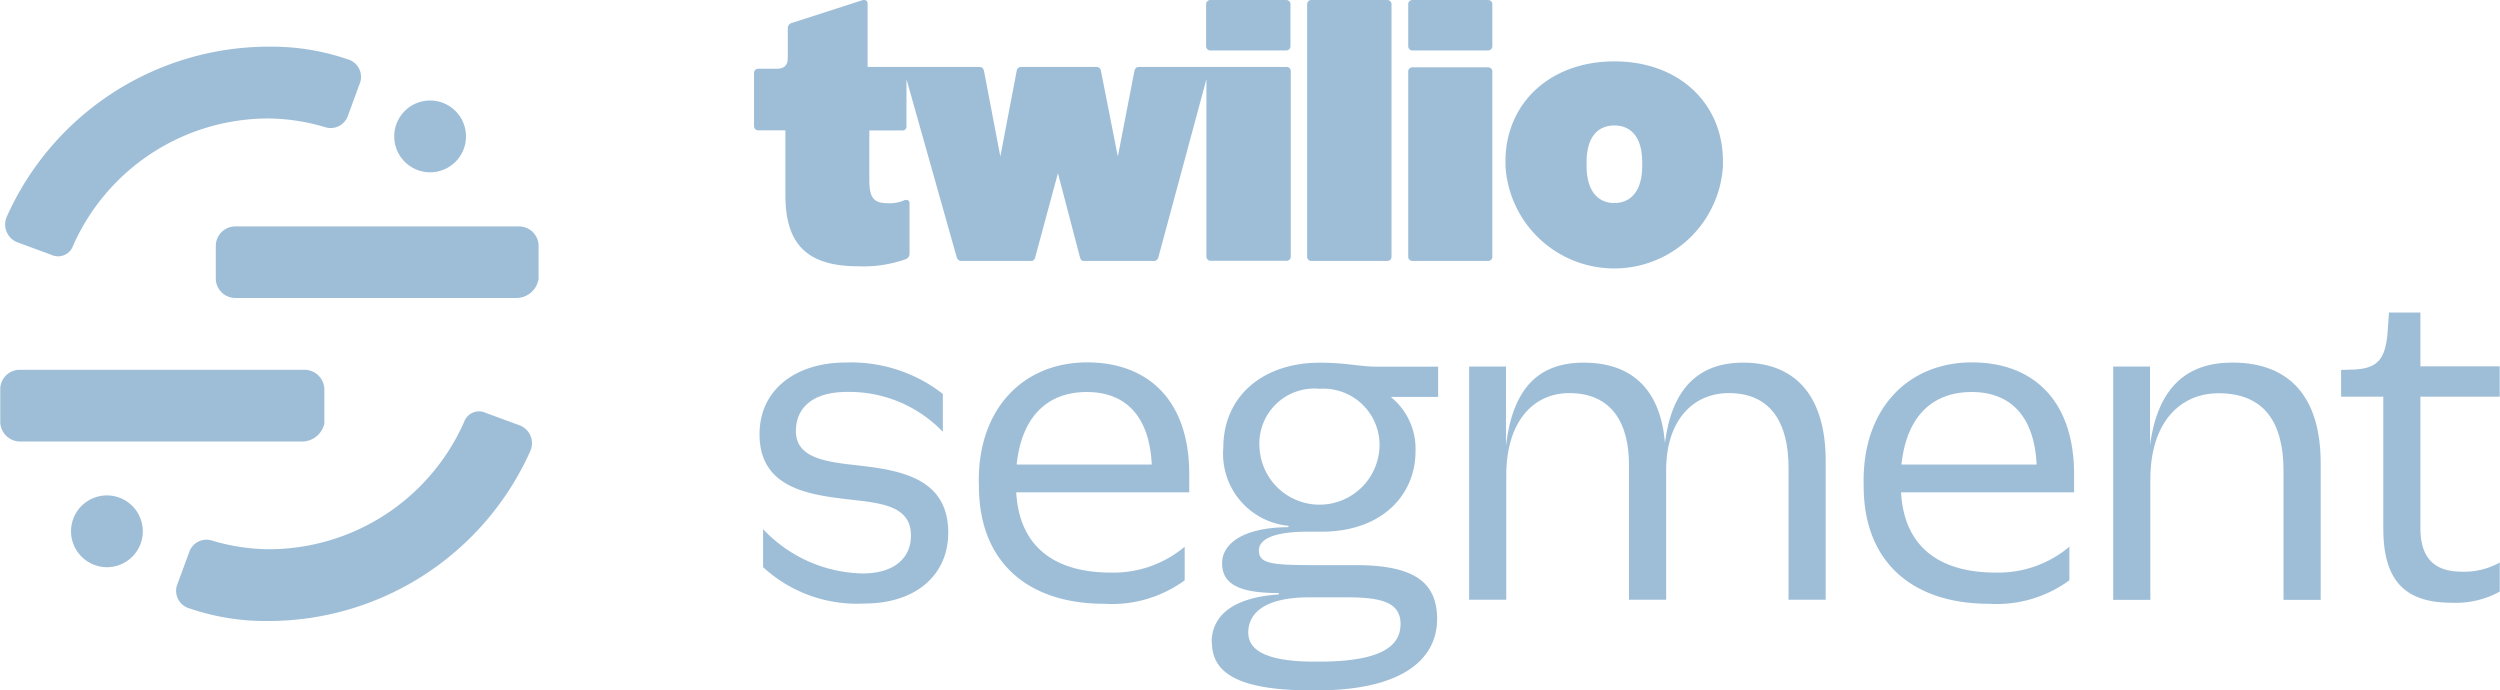 <svg xmlns="http://www.w3.org/2000/svg" height="29" viewBox="0 0 105.557 29.16" width="105"><g transform="translate(-8.305 -0.83)"><path d="M45.975,30.045H34.068a.826.826,0,0,1-.825-.811v-1.4a.826.826,0,0,1,.825-.811H46.05a.826.826,0,0,1,.825.811v1.4A.954.954,0,0,1,45.975,30.045Zm0,0" fill="#9ebed8" transform="translate(-15.836 -16.631)"></path><path d="M9.139,46.648a.841.841,0,0,1-.834-.833V44.374a.829.829,0,0,1,.834-.757h12.02a.839.839,0,0,1,.833.833v1.441a.974.974,0,0,1-.91.757Zm0,0" fill="#9ebed8" transform="translate(0 -27.171)"></path><path d="M18.021,61.185A1.516,1.516,0,1,0,16.5,59.669,1.52,1.52,0,0,0,18.021,61.185Zm0,0" fill="#9ebed8" transform="translate(-5.207 -36.401)"></path><path d="M55.4,15.493a1.516,1.516,0,1,0-1.517-1.515A1.52,1.52,0,0,0,55.4,15.493Zm0,0" fill="#9ebed8" transform="translate(-28.941 -7.386)"></path><path d="M32.542,54.259a8.515,8.515,0,0,1-2.425-.378.771.771,0,0,0-.908.453l-.532,1.441a.769.769,0,0,0,.532.985,9.888,9.888,0,0,0,3.333.53,12.125,12.125,0,0,0,11.065-7.2.808.808,0,0,0-.456-1.061l-1.438-.53a.668.668,0,0,0-.91.379A9.023,9.023,0,0,1,32.542,54.259Zm0,0" fill="#9ebed8" transform="translate(-12.907 -30.234)"></path><path d="M20,9.263a8.507,8.507,0,0,1,2.425.379.773.773,0,0,0,.91-.455l.53-1.441a.771.771,0,0,0-.53-.985A9.914,9.914,0,0,0,20,6.23a12.123,12.123,0,0,0-11.065,7.2.81.81,0,0,0,.455,1.062l1.44.53a.669.669,0,0,0,.91-.379A9.022,9.022,0,0,1,20,9.263Zm0,0" fill="#9ebed8" transform="translate(-0.363 -3.429)"></path><path d="M96.311,51.433V49.819a5.928,5.928,0,0,0,4.206,1.872c1.295,0,2.039-.622,2.039-1.6,0-1.229-1.183-1.366-2.539-1.517-1.751-.2-3.856-.47-3.856-2.76,0-1.916,1.568-3.031,3.635-3.031a6.3,6.3,0,0,1,4.107,1.326v1.6a5.478,5.478,0,0,0-4.053-1.684c-1.448,0-2.153.676-2.153,1.652,0,1.129,1.229,1.3,2.592,1.447,1.766.205,3.842.509,3.842,2.843,0,1.8-1.379,2.994-3.539,2.994a5.848,5.848,0,0,1-4.274-1.531Zm0,0" fill="#9ebed8" transform="translate(-55.791 -26.643)"></path><path d="M121.531,47.75c0-3.085,1.918-4.988,4.578-4.988,2.508,0,4.311,1.531,4.311,4.73v.758h-7.307c.138,2.425,1.766,3.389,4,3.389a4.67,4.67,0,0,0,3.114-1.092v1.419a5.2,5.2,0,0,1-3.389.991c-3.3,0-5.3-1.818-5.3-4.964Zm1.6-.674h5.706c-.1-2.054-1.115-3.062-2.743-3.062S123.35,45.007,123.131,47.076Zm0,0" fill="#9ebed8" transform="translate(-71.902 -26.628)"></path><path d="M148.48,54.615c0-1.092.841-1.888,2.813-2.024a.032.032,0,0,0,.03-.03.035.035,0,0,0-.03-.031c-1.736,0-2.372-.422-2.372-1.265,0-.773.811-1.5,2.781-1.517a.032.032,0,0,0,.03-.03.033.033,0,0,0-.03-.03,3.052,3.052,0,0,1-2.729-3.3c0-2.153,1.652-3.586,4.076-3.586,1.129,0,1.668.167,2.388.167h2.608v1.28h-2a2.815,2.815,0,0,1,1.045,2.29c0,1.888-1.463,3.4-3.956,3.4h-.606c-1.349,0-2.053.289-2.053.79,0,.537.469.622,2.257.622h1.8c2.3,0,3.47.59,3.47,2.274s-1.447,3.015-5.085,3.015h-.234c-3.213,0-4.191-.81-4.191-2.023Zm7.979-.758c0-.91-.741-1.145-2.257-1.145h-1.6c-1.918,0-2.576.69-2.576,1.487,0,.727.727,1.228,2.8,1.228h.182c2.523,0,3.447-.606,3.447-1.57Zm-.894-7.428a2.374,2.374,0,0,0-2.523-2.525,2.324,2.324,0,0,0-2.538,2.525,2.536,2.536,0,0,0,5.061,0Zm0,0" fill="#9ebed8" transform="translate(-89.016 -26.655)"></path><path d="M178.272,42.952h1.547v3.336c.288-2.426,1.38-3.5,3.282-3.5,2.137,0,3.25,1.243,3.432,3.382.289-2.26,1.394-3.382,3.3-3.382,2.327,0,3.487,1.547,3.487,4.139V52.8h-1.568V47.228c0-1.888-.743-3.154-2.523-3.154-1.531,0-2.66,1.182-2.645,3.282V52.8h-1.57V47.106c0-1.8-.757-3.032-2.523-3.032-1.5,0-2.66,1.182-2.66,3.472V52.8h-1.568V42.945Zm0,0" fill="#9ebed8" transform="translate(-107.925 -26.643)"></path><path d="M223.918,47.75c0-3.085,1.916-4.988,4.578-4.988,2.508,0,4.311,1.531,4.311,4.73v.758H225.5c.135,2.425,1.765,3.389,3.993,3.389a4.668,4.668,0,0,0,3.115-1.092v1.419a5.2,5.2,0,0,1-3.387.991c-3.3,0-5.3-1.818-5.3-4.964Zm1.6-.674h5.707c-.1-2.054-1.113-3.062-2.743-3.062S225.737,45.007,225.516,47.076Zm0,0" fill="#9ebed8" transform="translate(-136.921 -26.628)"></path><path d="M254.355,42.952v3.319c.334-2.493,1.6-3.486,3.472-3.486,2.523,0,3.735,1.568,3.735,4.244v5.777h-1.57V47.347c0-2-.788-3.266-2.743-3.266-1.637,0-2.88,1.243-2.88,3.638v5.087H252.8V42.952Zm0,0" fill="#9ebed8" transform="translate(-155.262 -26.643)"></path><path d="M280.95,46.141V40.546h-1.782V39.417l.539-.016c1.024-.053,1.349-.439,1.433-1.682l.051-.727h1.327v2.274h3.349v1.28h-3.349v5.542c0,1.28.592,1.849,1.751,1.849a3.087,3.087,0,0,0,1.6-.386v1.228a3.86,3.86,0,0,1-2.037.47c-1.986,0-2.88-.962-2.88-3.117Zm0,0" fill="#9ebed8" transform="translate(-172.006 -22.964)"></path><path d="M104.08,11.7l-2.123-7.526V6.166a.164.164,0,0,1-.175.175h-1.394v2.1c0,.75.19.971.79.971a1.535,1.535,0,0,0,.643-.107c.151-.076.265-.014.265.107v2.114a.246.246,0,0,1-.158.249,5.329,5.329,0,0,1-2.016.3c-2.312,0-3.069-1.092-3.069-3.017V6.334H95.7a.175.175,0,0,1-.181-.182V3.916a.175.175,0,0,1,.181-.182h.766c.311,0,.478-.135.478-.446V2.028a.229.229,0,0,1,.167-.228l2.963-.955c.153-.046.242.016.242.151V3.658h4.715c.105,0,.165.044.2.167l.69,3.615.69-3.615a.184.184,0,0,1,.2-.167h3.159a.185.185,0,0,1,.2.167l.713,3.615.7-3.615c.031-.123.091-.167.2-.167h6.223a.174.174,0,0,1,.181.181v7.823a.175.175,0,0,1-.181.182h-3.2a.176.176,0,0,1-.182-.182V4.174l-2.03,7.526a.2.2,0,0,1-.227.151h-2.9c-.107,0-.153-.044-.182-.151l-.932-3.554-.961,3.554c-.031.107-.076.151-.182.151h-2.9a.206.206,0,0,1-.228-.151Zm10.531-8.922a.177.177,0,0,0,.182.182h3.2a.176.176,0,0,0,.181-.182V1.013a.175.175,0,0,0-.181-.182h-3.2a.176.176,0,0,0-.182.182V2.787Zm4.267,8.89a.175.175,0,0,0,.182.182h3.2a.175.175,0,0,0,.181-.182V1.013a.175.175,0,0,0-.181-.182h-3.2a.175.175,0,0,0-.182.182V11.679Zm4.268,0a.174.174,0,0,0,.18.182h3.192a.175.175,0,0,0,.181-.182V3.855a.174.174,0,0,0-.181-.181h-3.192a.174.174,0,0,0-.18.181v7.824Zm0-8.89a.175.175,0,0,0,.18.182h3.192a.176.176,0,0,0,.181-.182V1.013a.175.175,0,0,0-.181-.182h-3.192a.174.174,0,0,0-.18.182V2.787Zm13.292,4.86v.2a4.6,4.6,0,0,1-9.184,0v-.2c0-2.434,1.87-4.216,4.6-4.216S136.438,5.2,136.438,7.638Zm-3.41.051c0-1.121-.516-1.56-1.176-1.56s-1.173.439-1.173,1.56v.145c0,1.106.515,1.57,1.173,1.57s1.176-.463,1.176-1.57Zm0,0" fill="#9ebed8" transform="translate(-55.381)"></path></g></svg>